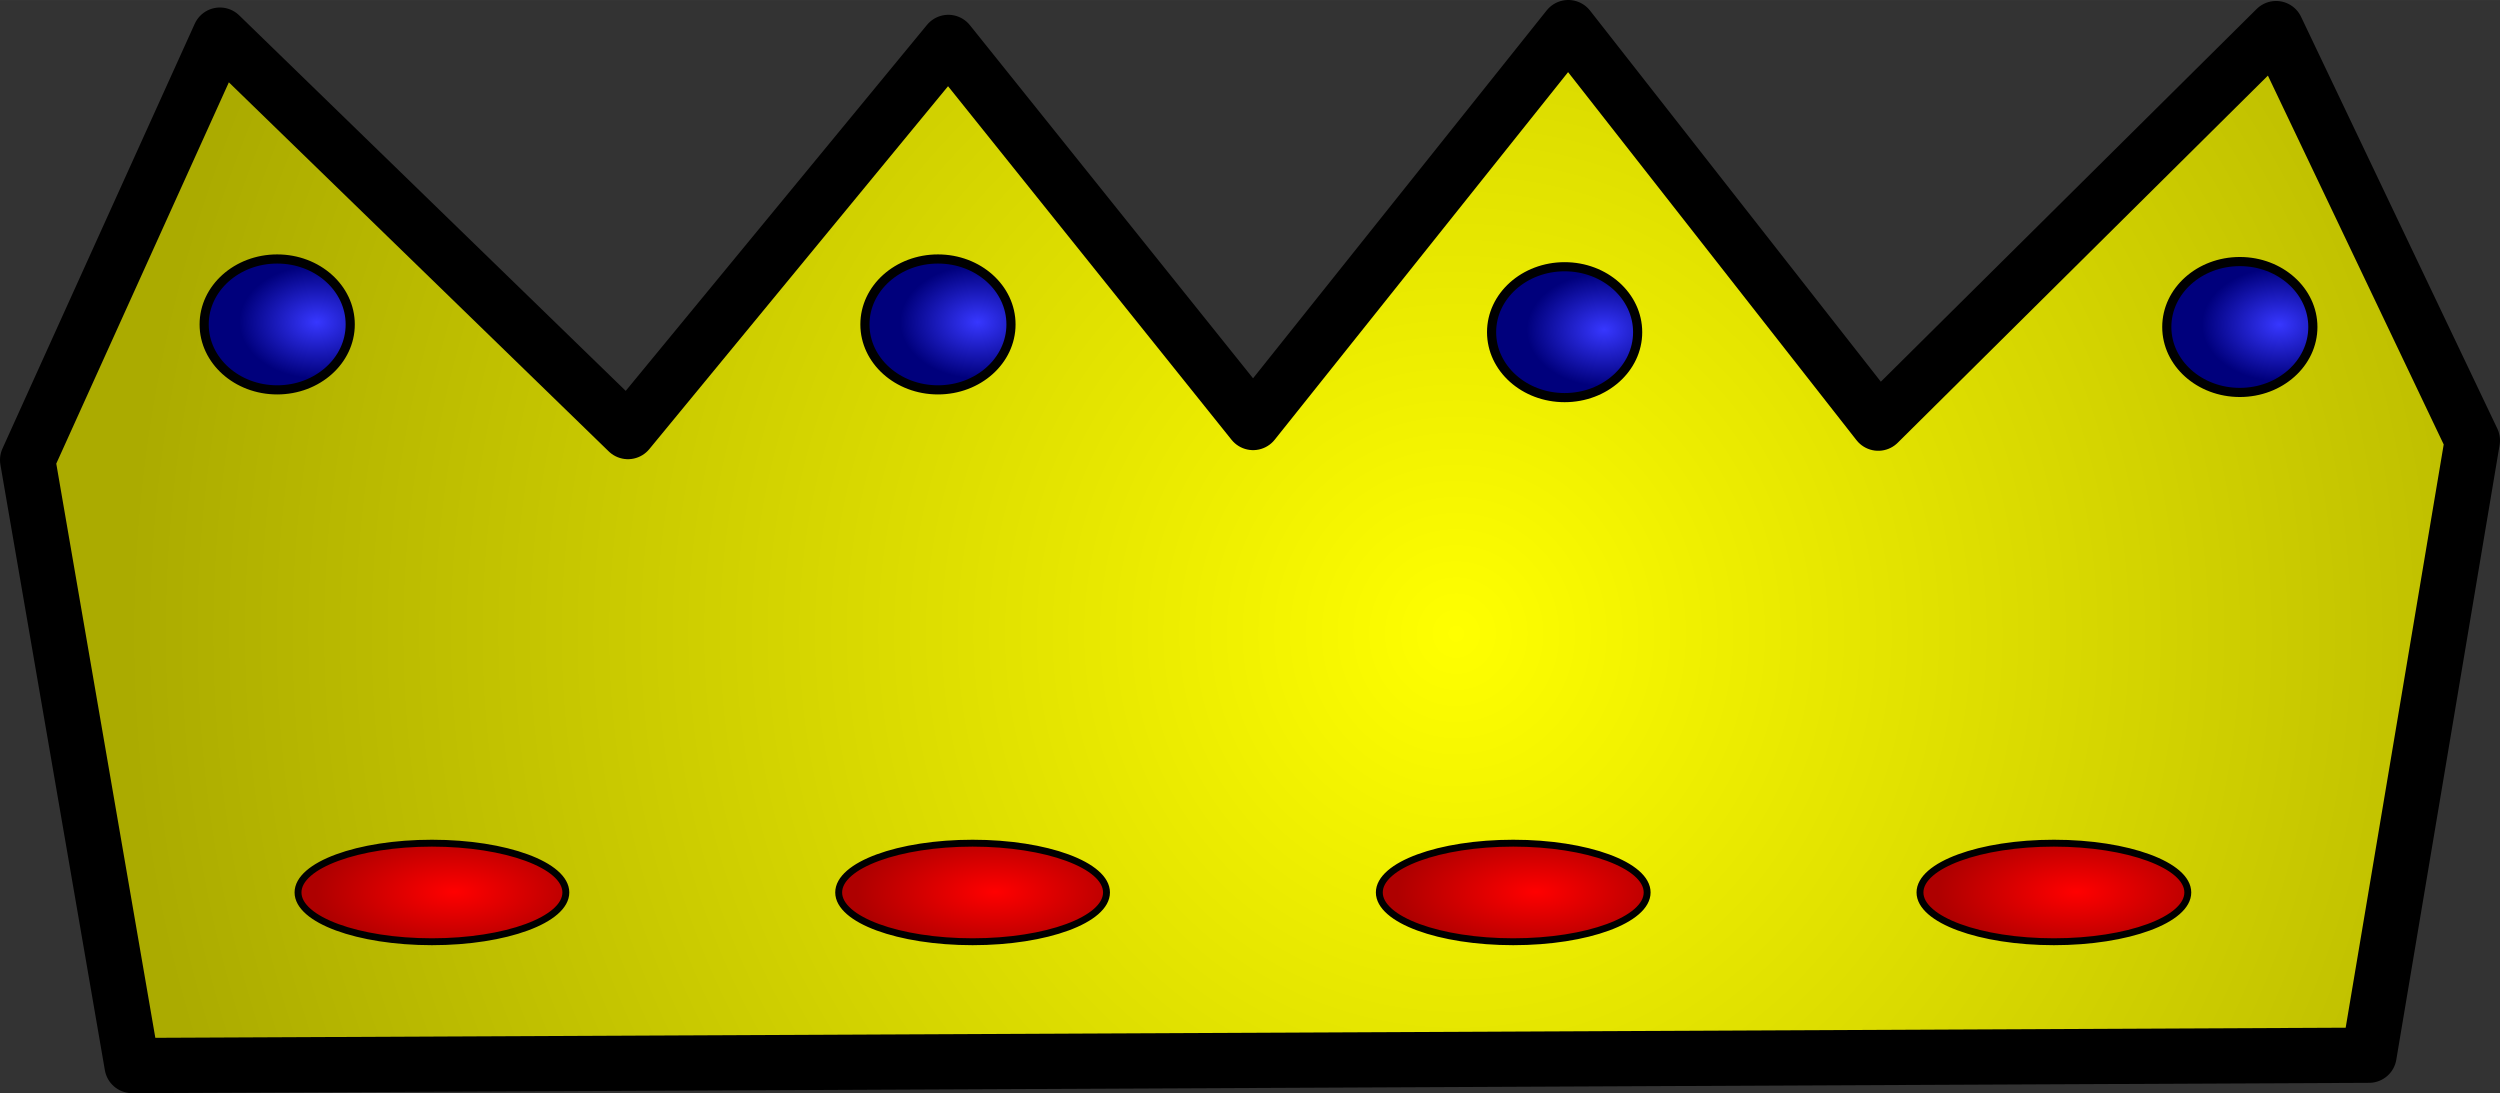 <?xml version="1.0" encoding="UTF-8" standalone="no"?>
<!-- Created with Inkscape (http://www.inkscape.org/) -->

<svg
   xmlns:dc="http://purl.org/dc/elements/1.1/"
   xmlns:cc="http://creativecommons.org/ns#"
   xmlns:rdf="http://www.w3.org/1999/02/22-rdf-syntax-ns#"
   xmlns:svg="http://www.w3.org/2000/svg"
   xmlns="http://www.w3.org/2000/svg"
   xmlns:xlink="http://www.w3.org/1999/xlink"
   xmlns:sodipodi="http://sodipodi.sourceforge.net/DTD/sodipodi-0.dtd"
   xmlns:inkscape="http://www.inkscape.org/namespaces/inkscape"
   width="34.489mm"
   height="15.081mm"
   viewBox="0 0 122.207 53.436"
   id="svg6694"
   version="1.1"
   inkscape:version="0.91 r13725"
   sodipodi:docname="crown.svg">
  <rect x="0" y="0" width="122.207" height="53.436" fill="#333333" stroke="none"/>
  <defs
     id="defs6696">
    <radialGradient
       inkscape:collect="always"
       xlink:href="#linearGradient6529"
       id="radialGradient6537-1-1"
       cx="443.283"
       cy="627.572"
       fx="443.283"
       fy="627.572"
       r="7.329"
       gradientTransform="matrix(0.517,0,0,0.377,-67.427,-169.368)"
       gradientUnits="userSpaceOnUse" />
    <linearGradient
       inkscape:collect="always"
       id="linearGradient6529">
      <stop
         style="stop-color:#3737ff;stop-opacity:1"
         offset="0"
         id="stop6531" />
      <stop
         style="stop-color:#00007c;stop-opacity:1"
         offset="1"
         id="stop6533" />
    </linearGradient>
    <radialGradient
       inkscape:collect="always"
       xlink:href="#linearGradient6529"
       id="radialGradient6537-1"
       cx="443.283"
       cy="627.572"
       fx="443.283"
       fy="627.572"
       r="7.329"
       gradientTransform="matrix(0.517,0,0,0.377,-163.365,-169.494)"
       gradientUnits="userSpaceOnUse" />
    <radialGradient
       inkscape:collect="always"
       xlink:href="#linearGradient6529"
       id="radialGradient6537-3"
       cx="443.283"
       cy="627.572"
       fx="443.283"
       fy="627.572"
       r="7.329"
       gradientTransform="matrix(0.517,0,0,0.377,-100.433,-169.115)"
       gradientUnits="userSpaceOnUse" />
    <radialGradient
       inkscape:collect="always"
       xlink:href="#linearGradient6529"
       id="radialGradient6537"
       cx="443.283"
       cy="627.572"
       fx="443.283"
       fy="627.572"
       r="7.329"
       gradientTransform="matrix(0.517,0,0,0.377,-131.065,-169.494)"
       gradientUnits="userSpaceOnUse" />
    <radialGradient
       inkscape:collect="always"
       xlink:href="#linearGradient6410"
       id="radialGradient6416-8-8"
       cx="519.147"
       cy="577.055"
       fx="519.147"
       fy="577.055"
       r="6.485"
       gradientTransform="matrix(1.047,5.4805672e-7,-2.4216322e-7,0.463,-391.724,-172.229)"
       gradientUnits="userSpaceOnUse" />
    <linearGradient
       inkscape:collect="always"
       id="linearGradient6410">
      <stop
         style="stop-color:#ff0000;stop-opacity:1;"
         offset="0"
         id="stop6412" />
      <stop
         style="stop-color:#ae0000;stop-opacity:1"
         offset="1"
         id="stop6414" />
    </linearGradient>
    <radialGradient
       inkscape:collect="always"
       xlink:href="#linearGradient6410"
       id="radialGradient6416-8-1"
       cx="519.147"
       cy="577.055"
       fx="519.147"
       fy="577.055"
       r="6.485"
       gradientTransform="matrix(1.047,5.4805672e-7,-2.4216322e-7,0.463,-418.152,-172.229)"
       gradientUnits="userSpaceOnUse" />
    <radialGradient
       inkscape:collect="always"
       xlink:href="#linearGradient6410"
       id="radialGradient6416-8-0"
       cx="519.147"
       cy="577.055"
       fx="519.147"
       fy="577.055"
       r="6.485"
       gradientTransform="matrix(1.047,5.4805672e-7,-2.4216322e-7,0.463,-444.581,-172.229)"
       gradientUnits="userSpaceOnUse" />
    <radialGradient
       inkscape:collect="always"
       xlink:href="#linearGradient6410"
       id="radialGradient6416-8"
       cx="519.147"
       cy="577.055"
       fx="519.147"
       fy="577.055"
       r="6.485"
       gradientTransform="matrix(1.047,5.4805672e-7,-2.4216322e-7,0.463,-471.01,-172.229)"
       gradientUnits="userSpaceOnUse" />
    <radialGradient
       inkscape:collect="always"
       xlink:href="#linearGradient6024"
       id="radialGradient6030"
       cx="449.999"
       cy="597.068"
       fx="449.999"
       fy="597.068"
       r="61.103"
       gradientTransform="matrix(1.064,3.8981606e-7,-3.959704e-7,1.081,-357.286,-563.092)"
       gradientUnits="userSpaceOnUse" />
    <linearGradient
       inkscape:collect="always"
       id="linearGradient6024">
      <stop
         style="stop-color:#ffff00;stop-opacity:1;"
         offset="0"
         id="stop6026" />
      <stop
         style="stop-color:#abab00;stop-opacity:1"
         offset="1"
         id="stop6028" />
    </linearGradient>
  </defs>
  <sodipodi:namedview
     id="base"
     pagecolor="#ffffff"
     bordercolor="#666666"
     borderopacity="1.0"
     inkscape:pageopacity="0.0"
     inkscape:pageshadow="2"
     inkscape:zoom="5.6"
     inkscape:cx="58.135417"
     inkscape:cy="11.665742"
     inkscape:document-units="px"
     inkscape:current-layer="layer1"
     showgrid="false"
     fit-margin-top="0"
     fit-margin-left="0"
     fit-margin-right="0"
     fit-margin-bottom="0"
     inkscape:window-width="1366"
     inkscape:window-height="706"
     inkscape:window-x="-8"
     inkscape:window-y="-8"
     inkscape:window-maximized="1" />
  <g
     inkscape:label="Layer 1"
     inkscape:groupmode="layer"
     id="layer1"
     transform="translate(-50.325,-51.358)">
    <g
       id="g6778">
      <path
         inkscape:transform-center-y="-4.7982656"
         inkscape:transform-center-x="37.628182"
         sodipodi:nodetypes="cccccccccccc"
         inkscape:connector-curvature="0"
         id="rect5921"
         d="m 51.675,73.842 5.107,29.602 109.349,-0.505 5.051,-30.051 -9.595,-20.133 -19.448,19.288 -15.152,-19.336 -15.407,19.304 -14.898,-18.58 -15.66,19.023 -19.947,-19.38 z"
         style="opacity:1;fill:url(#radialGradient6030);fill-opacity:1;stroke:#000000;stroke-width:2.7;stroke-linecap:round;stroke-linejoin:round;stroke-miterlimit:4;stroke-dasharray:none" />
      <ellipse
         style="opacity:1;fill:url(#radialGradient6416-8);fill-opacity:1;stroke:#000000;stroke-width:0.337;stroke-linecap:round;stroke-linejoin:round;stroke-miterlimit:4;stroke-dasharray:none"
         id="ellipse6350-9"
         cx="71.439"
         cy="94.983"
         rx="6.546"
         ry="2.409" />
      <ellipse
         style="opacity:1;fill:url(#radialGradient6416-8-0);fill-opacity:1;stroke:#000000;stroke-width:0.337;stroke-linecap:round;stroke-linejoin:round;stroke-miterlimit:4;stroke-dasharray:none"
         id="ellipse6350-9-9"
         cx="97.868"
         cy="94.983"
         rx="6.546"
         ry="2.409" />
      <ellipse
         style="opacity:1;fill:url(#radialGradient6416-8-1);fill-opacity:1;stroke:#000000;stroke-width:0.337;stroke-linecap:round;stroke-linejoin:round;stroke-miterlimit:4;stroke-dasharray:none"
         id="ellipse6350-9-98"
         cx="124.296"
         cy="94.983"
         rx="6.546"
         ry="2.409" />
      <ellipse
         style="opacity:1;fill:url(#radialGradient6416-8-8);fill-opacity:1;stroke:#000000;stroke-width:0.337;stroke-linecap:round;stroke-linejoin:round;stroke-miterlimit:4;stroke-dasharray:none"
         id="ellipse6350-9-3"
         cx="150.725"
         cy="94.983"
         rx="6.546"
         ry="2.409" />
      <ellipse
         style="opacity:1;fill:url(#radialGradient6537);fill-opacity:1;stroke:#000000;stroke-width:0.447;stroke-linecap:round;stroke-linejoin:round;stroke-miterlimit:4;stroke-dasharray:none"
         id="ellipse6350-9-9-9"
         cx="96.175"
         cy="67.216"
         rx="3.57"
         ry="3.199" />
      <ellipse
         style="opacity:1;fill:url(#radialGradient6537-3);fill-opacity:1;stroke:#000000;stroke-width:0.447;stroke-linecap:round;stroke-linejoin:round;stroke-miterlimit:4;stroke-dasharray:none"
         id="ellipse6350-9-9-9-5"
         cx="126.808"
         cy="67.595"
         rx="3.57"
         ry="3.199" />
      <ellipse
         style="opacity:1;fill:url(#radialGradient6537-1);fill-opacity:1;stroke:#000000;stroke-width:0.447;stroke-linecap:round;stroke-linejoin:round;stroke-miterlimit:4;stroke-dasharray:none"
         id="ellipse6350-9-9-9-1"
         cx="63.875"
         cy="67.216"
         rx="3.57"
         ry="3.199" />
      <ellipse
         style="opacity:1;fill:url(#radialGradient6537-1-1);fill-opacity:1;stroke:#000000;stroke-width:0.447;stroke-linecap:round;stroke-linejoin:round;stroke-miterlimit:4;stroke-dasharray:none"
         id="ellipse6350-9-9-9-1-4"
         cx="159.814"
         cy="67.342"
         rx="3.57"
         ry="3.199" />
    </g>
  </g>
</svg>

